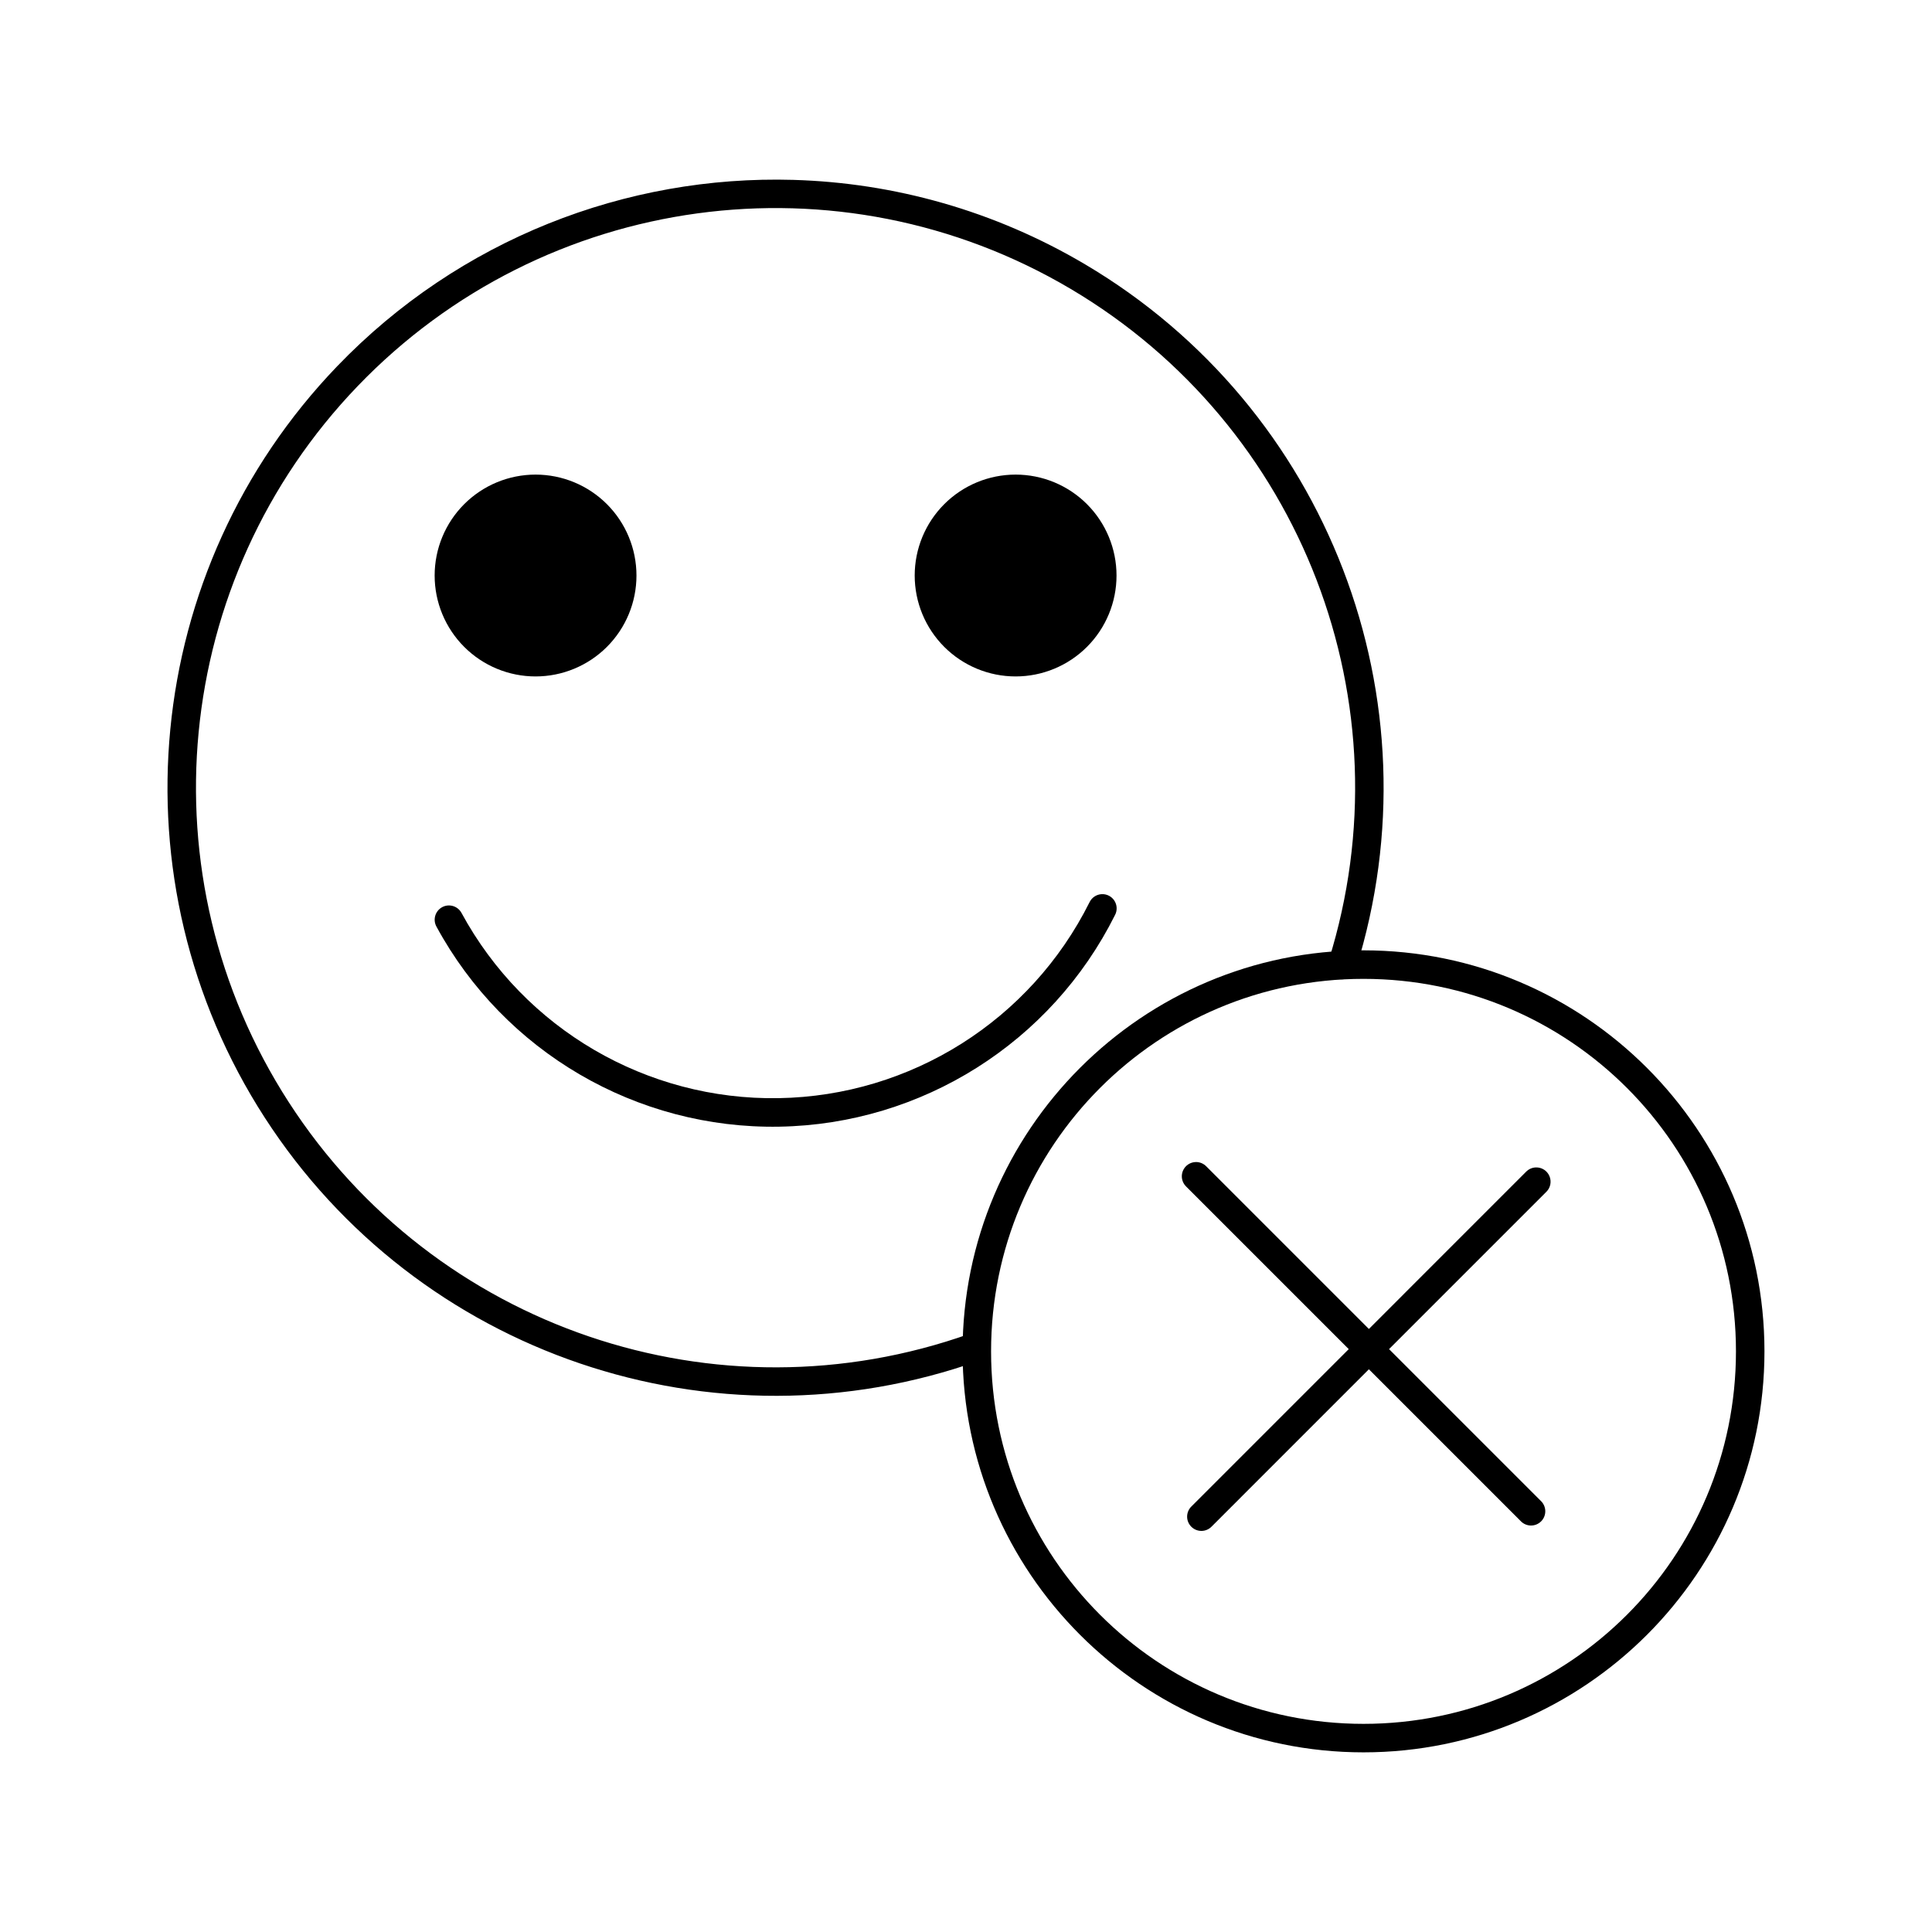 <?xml version="1.0" encoding="UTF-8"?>
<!-- Uploaded to: ICON Repo, www.svgrepo.com, Generator: ICON Repo Mixer Tools -->
<svg fill="#000000" width="800px" height="800px" version="1.1" viewBox="144 144 512 512" xmlns="http://www.w3.org/2000/svg">
 <g>
  <path d="m505.34 395.85c-58.641 0-106.25 47.625-106.25 106.27 0 58.645 47.613 106.27 106.25 106.27 58.641 0 106.26-47.625 106.26-106.27 0-58.645-47.621-106.27-106.26-106.27zm0 7.559c54.555 0 98.707 44.152 98.707 98.715s-44.148 98.715-98.707 98.715c-54.555 0-98.695-44.152-98.695-98.715s44.141-98.715 98.695-98.715z"/>
  <path d="m354.25 191.67c-44.305-1.277-88.516 15.715-120.89 49.387-51.793 53.875-59.746 136.36-19.199 199.13s118.99 89.445 189.39 64.383h0.004c0.941-0.336 1.715-1.031 2.148-1.938 0.43-0.902 0.484-1.941 0.148-2.887s-1.035-1.719-1.938-2.148c-0.906-0.434-1.945-0.484-2.891-0.148-67.137 23.902-141.84-1.496-180.5-61.363-38.668-59.867-31.098-138.41 18.293-189.79 49.391-51.375 127.57-62.031 188.91-25.742 61.332 36.289 89.641 109.95 68.398 177.98h-0.004c-0.32 0.965-0.242 2.016 0.219 2.918 0.465 0.906 1.27 1.586 2.238 1.887 0.969 0.305 2.019 0.203 2.914-0.277 0.895-0.48 1.559-1.301 1.844-2.273 22.273-71.34-7.449-148.68-71.762-186.73-24.117-14.27-50.738-21.621-77.324-22.387z"/>
  <path d="m460.97 451.95c-1.539 0.004-2.922 0.934-3.5 2.356-0.578 1.426-0.238 3.059 0.863 4.129l88.68 88.68h-0.004c0.703 0.734 1.672 1.156 2.688 1.164 1.02 0.012 1.996-0.387 2.715-1.105s1.117-1.695 1.105-2.711c-0.012-1.02-0.43-1.988-1.164-2.691l-88.68-88.68v0.004c-0.711-0.73-1.684-1.145-2.703-1.145z"/>
  <path d="m551.03 453.38c-0.98 0.027-1.91 0.438-2.598 1.141l-88.668 88.68c-0.734 0.703-1.152 1.672-1.164 2.688-0.012 1.016 0.391 1.992 1.109 2.711s1.695 1.117 2.711 1.109c1.016-0.012 1.984-0.434 2.688-1.168l88.668-88.68v0.004c1.117-1.086 1.453-2.746 0.844-4.18-0.605-1.438-2.031-2.352-3.59-2.305z"/>
  <path d="m312.67 296.52c0 7.09-2.816 13.895-7.832 18.91s-11.82 7.832-18.91 7.832c-7.094 0-13.895-2.816-18.91-7.832s-7.832-11.82-7.832-18.91c0-7.094 2.816-13.898 7.832-18.914s11.816-7.832 18.91-7.832c7.09 0 13.895 2.816 18.91 7.832s7.832 11.82 7.832 18.914z"/>
  <path d="m439.89 296.52c0 7.09-2.816 13.895-7.832 18.91s-11.816 7.832-18.91 7.832-13.895-2.816-18.91-7.832-7.832-11.82-7.832-18.91c0-7.094 2.816-13.898 7.832-18.914s11.816-7.832 18.91-7.832 13.895 2.816 18.91 7.832 7.832 11.82 7.832 18.914z"/>
  <path d="m435.95 380.96c-1.379 0.074-2.609 0.891-3.211 2.137-15.633 31.316-47.367 51.332-82.359 51.926-34.992 0.598-67.395-18.324-84.082-49.094-0.996-1.832-3.293-2.512-5.129-1.516-1.832 1-2.512 3.293-1.516 5.129 18.023 33.23 53.059 53.68 90.852 53.039 37.797-0.645 72.109-22.281 88.992-56.109h0.004c0.621-1.203 0.555-2.648-0.18-3.785-0.734-1.137-2.019-1.797-3.371-1.727z"/>
 </g>
</svg>